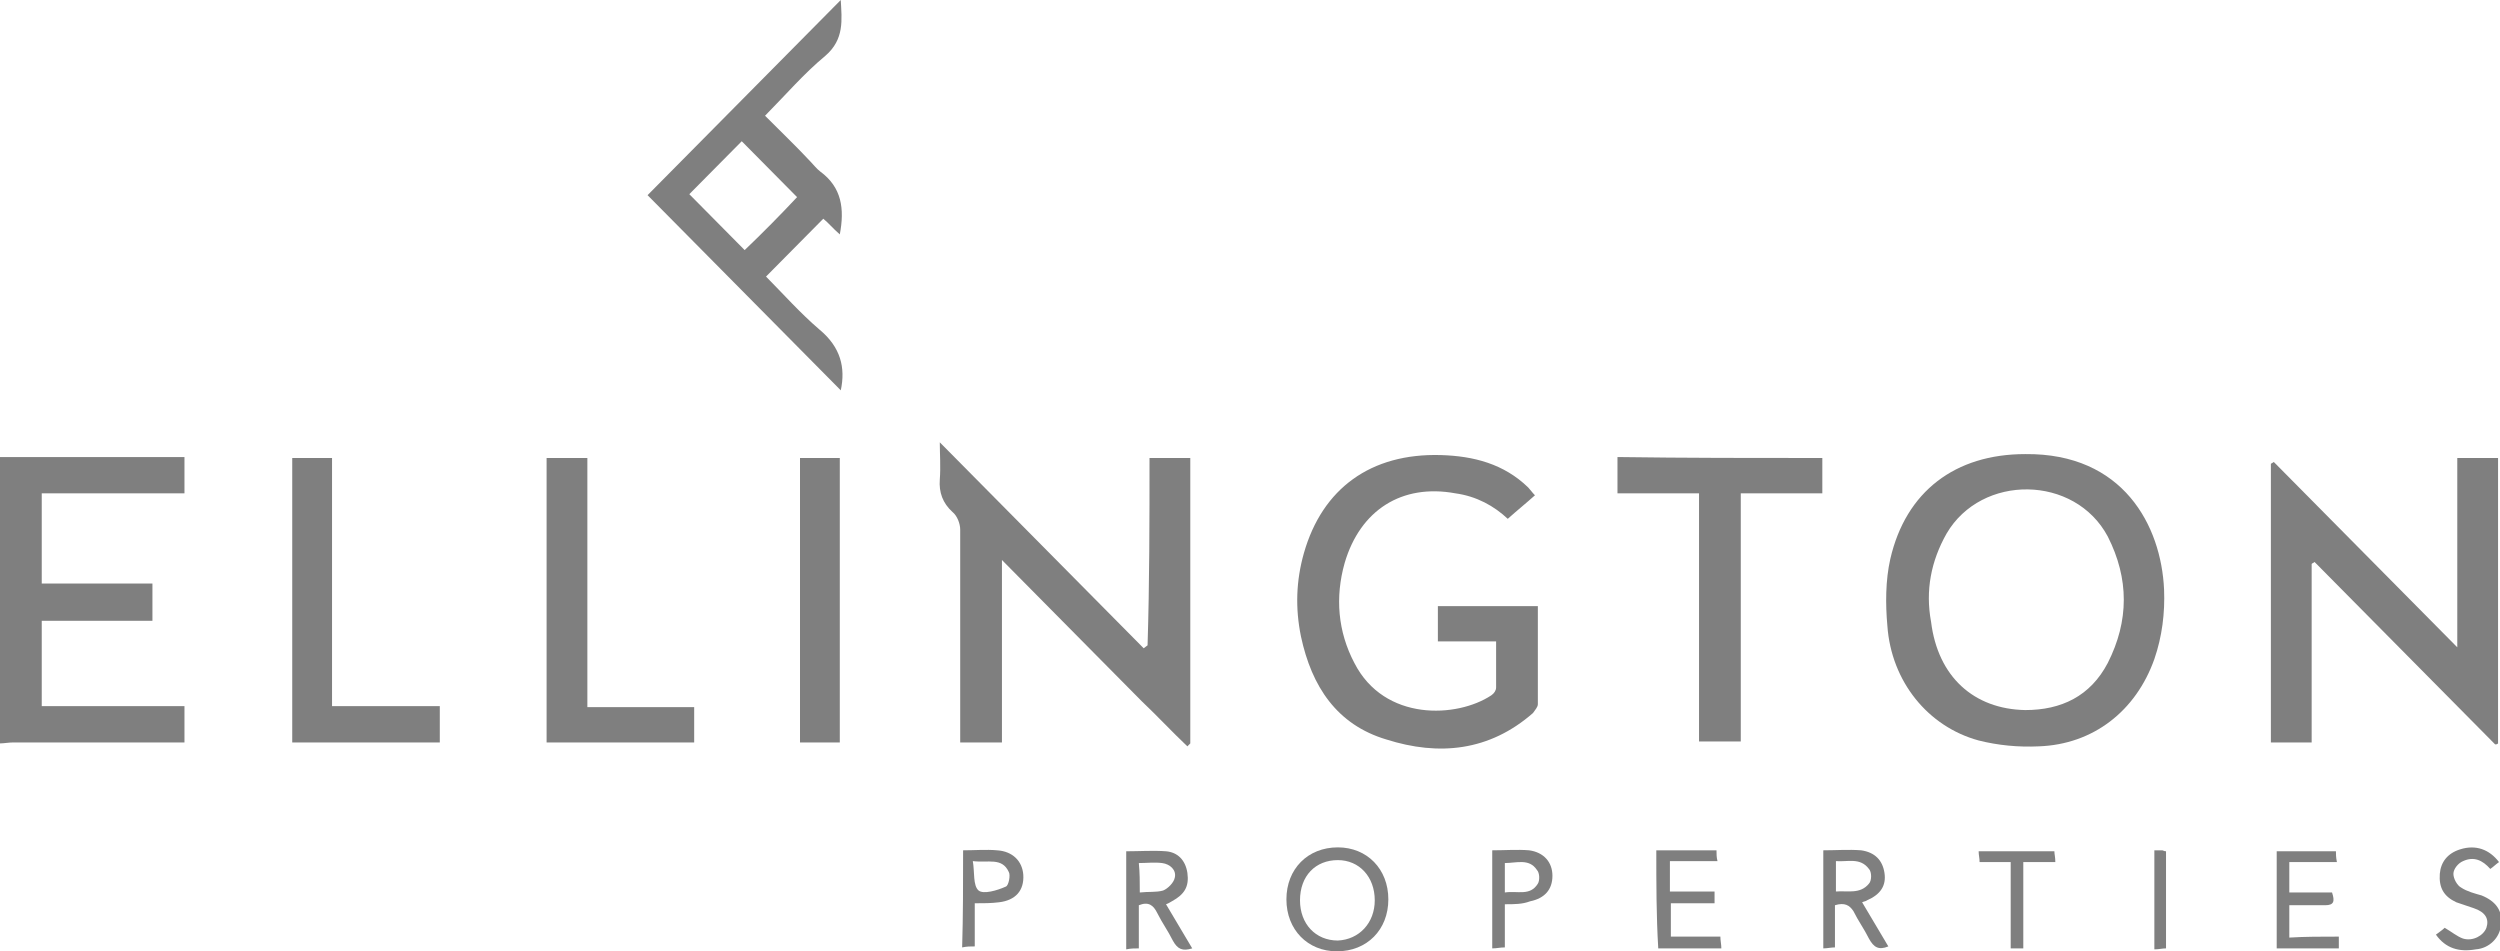 <svg xmlns="http://www.w3.org/2000/svg" width="113" height="43" viewBox="0 0 113 43" fill="none"><g opacity="0.5" clip-path="url(#clip0_1623_1918)"><path d="M0 20.658C2.545 20.658 5.134 20.658 7.68 20.658C7.899 20.658 8.118 20.658 8.338 20.658C8.338 21.234 8.338 21.722 8.338 22.298C6.188 22.298 4.081 22.298 1.887 22.298C1.887 23.672 1.887 25.002 1.887 26.376C3.555 26.376 5.178 26.376 6.89 26.376C6.89 26.953 6.89 27.485 6.89 28.061C5.222 28.061 3.555 28.061 1.887 28.061C1.887 29.391 1.887 30.632 1.887 31.918C4.037 31.918 6.188 31.918 8.338 31.918C8.338 32.494 8.338 32.981 8.338 33.558C8.118 33.558 7.899 33.558 7.723 33.558C5.354 33.558 2.984 33.558 0.614 33.558C0.395 33.558 0.176 33.602 0 33.602C0 29.302 0 25.002 0 20.658Z" fill="black"></path><path d="M51.958 20.702C52.616 20.702 53.187 20.702 53.801 20.702C53.801 25.002 53.801 29.302 53.801 33.602C53.757 33.646 53.713 33.691 53.669 33.735C52.967 33.07 52.309 32.361 51.607 31.696C50.905 30.986 50.247 30.322 49.544 29.612C48.842 28.903 48.14 28.194 47.438 27.484C46.78 26.82 46.078 26.11 45.288 25.312C45.288 28.149 45.288 30.854 45.288 33.558C44.63 33.558 44.059 33.558 43.401 33.558C43.401 33.336 43.401 33.159 43.401 32.981C43.401 29.967 43.401 26.953 43.401 23.938C43.401 23.672 43.269 23.317 43.05 23.14C42.611 22.741 42.435 22.253 42.479 21.677C42.523 21.101 42.479 20.525 42.479 19.993C45.551 23.096 48.623 26.199 51.695 29.302C51.739 29.258 51.826 29.213 51.87 29.169C51.958 26.332 51.958 23.539 51.958 20.702Z" fill="black"></path><path d="M91.541 20.525C95.973 20.48 97.685 23.761 97.816 26.642C97.86 27.706 97.728 28.77 97.377 29.79C96.544 32.139 94.613 33.647 92.155 33.735C91.234 33.779 90.312 33.691 89.434 33.469C87.153 32.849 85.485 30.809 85.309 28.283C85.222 27.307 85.222 26.243 85.441 25.268C86.143 22.209 88.381 20.525 91.541 20.525ZM91.541 32.095C93.165 32.095 94.481 31.474 95.271 29.967C96.237 28.061 96.237 26.155 95.271 24.249C93.779 21.456 89.566 21.412 87.986 24.116C87.284 25.357 87.021 26.687 87.284 28.105C87.591 30.588 89.215 32.051 91.541 32.095Z" fill="black"></path><path d="M112.781 33.647C110.06 30.898 107.339 28.15 104.618 25.401C104.574 25.445 104.531 25.445 104.487 25.49C104.487 28.15 104.487 30.854 104.487 33.558C103.828 33.558 103.258 33.558 102.644 33.558C102.644 29.346 102.644 25.135 102.644 20.968C102.687 20.924 102.731 20.924 102.775 20.88C105.496 23.628 108.217 26.376 111.069 29.258C111.069 26.332 111.069 23.539 111.069 20.702C111.727 20.702 112.298 20.702 112.912 20.702C112.912 25.002 112.912 29.302 112.912 33.602C112.868 33.647 112.825 33.647 112.781 33.647Z" fill="black"></path><path d="M67.624 28.992C66.703 28.992 65.869 28.992 64.992 28.992C64.992 28.46 64.992 27.928 64.992 27.396C66.484 27.396 67.976 27.396 69.511 27.396C69.511 28.859 69.511 30.366 69.511 31.829C69.511 31.962 69.38 32.095 69.292 32.228C67.317 33.957 65.035 34.178 62.666 33.425C60.428 32.76 59.287 31.031 58.804 28.77C58.541 27.485 58.584 26.243 58.936 25.002C59.769 22.076 61.964 20.48 65.123 20.569C66.615 20.613 67.976 20.968 69.073 22.032C69.16 22.121 69.248 22.254 69.38 22.387C68.985 22.741 68.546 23.096 68.151 23.451C67.537 22.874 66.747 22.431 65.781 22.298C63.368 21.855 61.481 23.052 60.779 25.445C60.34 26.997 60.471 28.549 61.218 29.967C62.578 32.627 65.869 32.45 67.405 31.43C67.537 31.341 67.624 31.208 67.624 31.075C67.624 30.366 67.624 29.701 67.624 28.992Z" fill="black"></path><path d="M37.959 10.595C37.652 10.329 37.433 10.063 37.213 9.886C36.336 10.772 35.502 11.614 34.624 12.501C35.414 13.299 36.16 14.141 37.038 14.895C38.003 15.693 38.222 16.624 38.003 17.643C35.107 14.717 32.167 11.747 29.27 8.822C32.123 5.94 35.063 2.97 38.003 0C38.047 0.887 38.179 1.773 37.301 2.527C36.336 3.325 35.502 4.3 34.58 5.231C35.282 5.94 35.984 6.605 36.643 7.314C36.774 7.447 36.906 7.625 37.081 7.758C38.047 8.467 38.179 9.442 37.959 10.595ZM36.028 8.91C35.194 8.068 34.317 7.181 33.527 6.384C32.737 7.181 31.903 8.024 31.157 8.777C31.991 9.62 32.825 10.462 33.659 11.304C34.449 10.55 35.282 9.708 36.028 8.91Z" fill="black"></path><path d="M82.369 20.702C82.369 21.234 82.369 21.766 82.369 22.298C81.141 22.298 79.956 22.298 78.683 22.298C78.683 26.066 78.683 29.79 78.683 33.513C78.025 33.513 77.454 33.513 76.796 33.513C76.796 29.79 76.796 26.066 76.796 22.298C75.523 22.298 74.339 22.298 73.11 22.298C73.11 21.722 73.11 21.234 73.11 20.658C76.182 20.702 79.254 20.702 82.369 20.702Z" fill="black"></path><path d="M31.377 31.962C31.377 32.538 31.377 33.026 31.377 33.558C29.139 33.558 26.945 33.558 24.706 33.558C24.706 29.258 24.706 25.002 24.706 20.702C25.321 20.702 25.891 20.702 26.549 20.702C26.549 24.426 26.549 28.15 26.549 31.962C28.173 31.962 29.753 31.962 31.377 31.962Z" fill="black"></path><path d="M13.209 20.702C13.823 20.702 14.394 20.702 15.008 20.702C15.008 24.426 15.008 28.15 15.008 31.918C16.632 31.918 18.256 31.918 19.879 31.918C19.879 32.494 19.879 33.026 19.879 33.558C17.685 33.558 15.491 33.558 13.209 33.558C13.209 29.258 13.209 25.002 13.209 20.702Z" fill="black"></path><path d="M36.16 20.702C36.774 20.702 37.345 20.702 37.959 20.702C37.959 24.958 37.959 29.213 37.959 33.558C37.389 33.558 36.774 33.558 36.16 33.558C36.16 29.258 36.16 25.002 36.16 20.702Z" fill="black"></path><path d="M60.471 38.301C61.788 38.301 62.753 39.276 62.753 40.651C62.753 42.025 61.788 43 60.428 43C59.111 43 58.146 42.025 58.146 40.651C58.146 39.276 59.111 38.301 60.471 38.301ZM62.139 40.695C62.139 39.631 61.437 38.877 60.471 38.877C59.462 38.877 58.76 39.587 58.76 40.695C58.76 41.759 59.462 42.512 60.471 42.512C61.437 42.468 62.139 41.714 62.139 40.695Z" fill="black"></path><path d="M51.475 40.917C51.475 41.537 51.475 42.158 51.475 42.867C51.256 42.867 51.124 42.867 50.905 42.911C50.905 41.404 50.905 39.941 50.905 38.478C51.519 38.478 52.134 38.434 52.704 38.478C53.231 38.523 53.582 38.877 53.67 39.454C53.757 40.074 53.538 40.429 52.967 40.739C52.88 40.784 52.836 40.828 52.704 40.872C53.099 41.537 53.494 42.202 53.889 42.867C53.45 43 53.231 42.911 53.011 42.513C52.792 42.069 52.529 41.715 52.309 41.271C52.134 40.917 51.914 40.739 51.475 40.917ZM51.519 40.34C51.914 40.296 52.265 40.34 52.572 40.252C52.792 40.163 53.055 39.897 53.099 39.675C53.187 39.321 52.88 39.055 52.529 39.01C52.178 38.966 51.827 39.01 51.475 39.01C51.519 39.454 51.519 39.853 51.519 40.34Z" fill="black"></path><path d="M82.94 40.916C82.94 41.537 82.94 42.202 82.94 42.823C82.764 42.823 82.589 42.867 82.413 42.867C82.413 41.36 82.413 39.941 82.413 38.434C82.984 38.434 83.554 38.39 84.125 38.434C84.739 38.523 85.09 38.877 85.178 39.454C85.266 40.03 85.002 40.429 84.388 40.695C84.344 40.739 84.256 40.739 84.168 40.783C84.564 41.448 84.958 42.113 85.353 42.778C84.915 42.956 84.695 42.823 84.476 42.424C84.256 41.98 83.993 41.626 83.774 41.182C83.598 40.916 83.379 40.783 82.94 40.916ZM82.984 40.296C83.51 40.252 84.081 40.429 84.476 39.941C84.607 39.808 84.607 39.409 84.476 39.276C84.081 38.744 83.51 38.966 82.984 38.922C82.984 39.409 82.984 39.853 82.984 40.296Z" fill="black"></path><path d="M74.865 38.434C75.787 38.434 76.665 38.434 77.586 38.434C77.586 38.611 77.586 38.744 77.63 38.922C76.884 38.922 76.182 38.922 75.48 38.922C75.48 39.365 75.48 39.808 75.48 40.296C76.138 40.296 76.796 40.296 77.498 40.296C77.498 40.518 77.498 40.651 77.498 40.828C76.84 40.828 76.182 40.828 75.523 40.828C75.523 41.316 75.523 41.803 75.523 42.335C76.269 42.335 76.972 42.335 77.761 42.335C77.761 42.512 77.805 42.69 77.805 42.867C76.84 42.867 75.918 42.867 74.953 42.867C74.865 41.404 74.865 39.941 74.865 38.434Z" fill="black"></path><path d="M105.715 42.335C105.715 42.557 105.715 42.69 105.715 42.867C104.794 42.867 103.872 42.867 102.907 42.867C102.907 41.404 102.907 39.986 102.907 38.478C103.784 38.478 104.662 38.478 105.584 38.478C105.584 38.611 105.584 38.744 105.628 38.966C104.881 38.966 104.179 38.966 103.477 38.966C103.477 39.409 103.477 39.852 103.477 40.34C104.135 40.34 104.794 40.34 105.408 40.34C105.54 40.739 105.496 40.916 105.101 40.916C104.574 40.916 104.004 40.916 103.477 40.916C103.477 41.404 103.477 41.892 103.477 42.379C104.179 42.335 104.925 42.335 105.715 42.335Z" fill="black"></path><path d="M110.104 42.246C110.279 42.113 110.411 42.025 110.499 41.936C110.806 42.113 111.069 42.335 111.332 42.424C111.771 42.557 112.254 42.291 112.386 41.936C112.517 41.537 112.342 41.227 111.815 41.05C111.552 40.961 111.288 40.872 111.025 40.783C110.455 40.518 110.235 40.119 110.279 39.498C110.323 38.966 110.63 38.567 111.201 38.39C111.903 38.168 112.517 38.39 112.956 38.966C112.824 39.055 112.693 39.188 112.561 39.276C112.21 38.877 111.815 38.7 111.332 38.922C111.113 39.01 110.894 39.276 110.894 39.498C110.894 39.72 111.069 40.03 111.245 40.119C111.508 40.296 111.859 40.385 112.166 40.473C112.824 40.739 113.132 41.182 113.044 41.803C113 42.379 112.517 42.867 111.903 42.911C111.157 43.044 110.542 42.867 110.104 42.246Z" fill="black"></path><path d="M68.019 40.872C68.019 41.537 68.019 42.158 68.019 42.823C67.8 42.823 67.668 42.867 67.449 42.867C67.449 41.36 67.449 39.897 67.449 38.434C68.019 38.434 68.59 38.39 69.117 38.434C69.775 38.523 70.17 38.966 70.17 39.587C70.17 40.207 69.819 40.606 69.16 40.739C68.809 40.872 68.458 40.872 68.019 40.872ZM68.019 40.34C68.59 40.252 69.16 40.517 69.511 39.941C69.599 39.808 69.599 39.454 69.468 39.321C69.117 38.789 68.546 39.01 68.019 39.01C68.019 39.409 68.019 39.853 68.019 40.34Z" fill="black"></path><path d="M43.532 38.434C44.059 38.434 44.586 38.39 45.068 38.434C45.77 38.478 46.209 38.922 46.253 39.542C46.297 40.252 45.902 40.695 45.156 40.783C44.805 40.828 44.454 40.828 44.059 40.828C44.059 41.493 44.059 42.113 44.059 42.778C43.84 42.778 43.708 42.778 43.489 42.823C43.532 41.404 43.532 39.941 43.532 38.434ZM43.971 38.922C44.059 39.409 43.971 40.03 44.234 40.252C44.454 40.429 45.068 40.252 45.463 40.074C45.595 40.03 45.683 39.542 45.595 39.409C45.288 38.744 44.673 39.01 43.971 38.922Z" fill="black"></path><path d="M91.453 42.867C91.234 42.867 91.102 42.867 90.883 42.867C90.883 41.581 90.883 40.296 90.883 38.966C90.4 38.966 89.961 38.966 89.478 38.966C89.478 38.789 89.435 38.656 89.435 38.478C90.576 38.478 91.716 38.478 92.858 38.478C92.858 38.611 92.901 38.744 92.901 38.966C92.419 38.966 91.98 38.966 91.453 38.966C91.453 40.252 91.453 41.537 91.453 42.867Z" fill="black"></path><path d="M97.377 38.434C97.509 38.434 97.641 38.434 97.728 38.434C97.772 38.434 97.816 38.478 97.904 38.478C97.904 39.941 97.904 41.36 97.904 42.867C97.728 42.867 97.597 42.911 97.377 42.911C97.377 41.404 97.377 39.941 97.377 38.434Z" fill="black"></path></g><defs><clipPath id="clip0_1623_1918"><rect width="113" height="43" fill="white"></rect></clipPath></defs></svg>